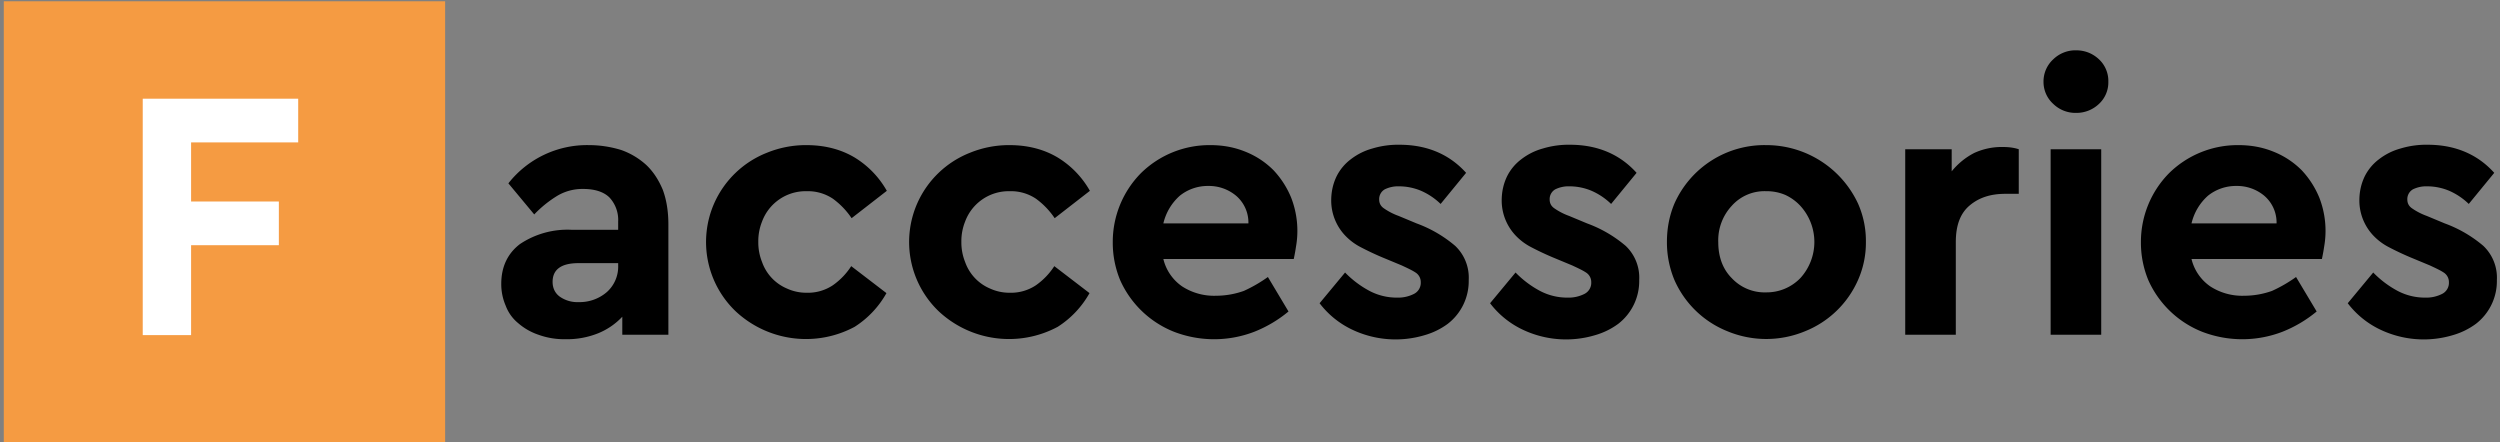 <?xml version="1.0" encoding="UTF-8"?> <svg xmlns="http://www.w3.org/2000/svg" xml:space="preserve" style="fill-rule:evenodd;clip-rule:evenodd;stroke-linejoin:round;stroke-miterlimit:2" viewBox="0 0 407 72"><rect x="0" y="0" width="407" height="72" fill="#808080" stroke="none"/><path d="M.27-.506c.031 0 .06.005.086.013a.196.196 0 0 1 .067.04c.019.018.033.04.044.066.01.027.015.058.015.093V0H.359v-.048a.183.183 0 0 1-.064.044.223.223 0 0 1-.088.016A.201.201 0 0 1 .135 0a.16.16 0 0 1-.054-.031.109.109 0 0 1-.033-.046.145.145 0 0 1-.012-.059c0-.045.017-.081.05-.106A.228.228 0 0 1 .224-.28h.124v-.022a.088.088 0 0 0-.023-.064C.31-.381.286-.389.255-.389a.131.131 0 0 0-.069.018.302.302 0 0 0-.062.05L.055-.404A.267.267 0 0 1 .27-.506Zm-.027.419a.111.111 0 0 0 .075-.027.091.091 0 0 0 .03-.071v-.006H.242c-.046 0-.069.017-.069.05 0 .017.007.031.02.04a.082.082 0 0 0 .05.014Z" style="fill-rule:nonzero" transform="matrix(61 0 0 61 79.41 54.491)"></path><path d="M.305-.506c.049 0 .092.011.129.033a.245.245 0 0 1 .086.089l-.094.073a.207.207 0 0 0-.05-.052.12.12 0 0 0-.07-.02.124.124 0 0 0-.119.081.14.14 0 0 0-.01.054.14.14 0 0 0 .01.054.12.12 0 0 0 .067.071.124.124 0 0 0 .052.011.12.12 0 0 0 .07-.02.184.184 0 0 0 .049-.051l.094.072a.253.253 0 0 1-.085.09.275.275 0 0 1-.318-.042.256.256 0 0 1-.057-.287.257.257 0 0 1 .142-.136.275.275 0 0 1 .104-.02Z" style="fill-rule:nonzero" transform="matrix(61 0 0 61 112.655 54.491)"></path><path d="M.305-.506c.049 0 .092.011.129.033a.245.245 0 0 1 .086.089l-.094.073a.207.207 0 0 0-.05-.052.12.12 0 0 0-.07-.02.124.124 0 0 0-.119.081.14.14 0 0 0-.01.054.14.14 0 0 0 .01.054.12.12 0 0 0 .067.071.124.124 0 0 0 .052.011.12.12 0 0 0 .07-.02.184.184 0 0 0 .049-.051l.094.072a.253.253 0 0 1-.085.09.275.275 0 0 1-.318-.042.256.256 0 0 1-.057-.287.257.257 0 0 1 .142-.136.275.275 0 0 1 .104-.02Z" style="fill-rule:nonzero" transform="matrix(61 0 0 61 145.715 54.491)"></path><path d="M.299-.506c.035 0 .066.006.095.018a.222.222 0 0 1 .074.049.24.24 0 0 1 .047.073.244.244 0 0 1 .013.131.52.52 0 0 1-.006.033H.174a.124.124 0 0 0 .05.073.157.157 0 0 0 .091.025.221.221 0 0 0 .074-.013.378.378 0 0 0 .064-.037l.055.092a.337.337 0 0 1-.091.054.298.298 0 0 1-.215 0 .264.264 0 0 1-.143-.137.261.261 0 0 1-.02-.102.261.261 0 0 1 .075-.184.261.261 0 0 1 .185-.075Zm-.005.109a.119.119 0 0 0-.076.026.142.142 0 0 0-.044.074h.227a.094.094 0 0 0-.033-.074.113.113 0 0 0-.074-.026Z" style="fill-rule:nonzero" transform="matrix(61 0 0 61 178.78 54.491)"></path><path d="M.235-.507c.073 0 .133.025.178.075l-.068.083a.176.176 0 0 0-.052-.035.152.152 0 0 0-.059-.012.08.08 0 0 0-.038.008.03.03 0 0 0-.015.027c0 .01.004.018.013.024a.17.17 0 0 0 .039.02l.048.02a.337.337 0 0 1 .103.06.117.117 0 0 1 .036.091.144.144 0 0 1-.056.117.193.193 0 0 1-.061.03.27.27 0 0 1-.195-.015.237.237 0 0 1-.086-.07L.09-.166a.264.264 0 0 0 .065.049.156.156 0 0 0 .074.018.093.093 0 0 0 .045-.01.033.033 0 0 0 .018-.031.03.03 0 0 0-.014-.026C.269-.172.256-.178.241-.185L.188-.207a.773.773 0 0 1-.057-.027.155.155 0 0 1-.042-.032.136.136 0 0 1-.036-.092c0-.024.005-.045.014-.064a.129.129 0 0 1 .038-.046.166.166 0 0 1 .058-.029.237.237 0 0 1 .072-.01Z" style="fill-rule:nonzero" transform="matrix(61 0 0 61 213.488 54.491)"></path><path d="M.235-.507c.073 0 .133.025.178.075l-.068.083a.176.176 0 0 0-.052-.035.152.152 0 0 0-.059-.012.08.08 0 0 0-.038.008.03.03 0 0 0-.015.027c0 .01.004.018.013.024a.17.17 0 0 0 .039.02l.048.02a.337.337 0 0 1 .103.06.117.117 0 0 1 .036.091.144.144 0 0 1-.056.117.193.193 0 0 1-.061.03.27.27 0 0 1-.195-.015.237.237 0 0 1-.086-.07L.09-.166a.264.264 0 0 0 .065.049.156.156 0 0 0 .074.018.093.093 0 0 0 .045-.01.033.033 0 0 0 .018-.031.03.03 0 0 0-.014-.026C.269-.172.256-.178.241-.185L.188-.207a.773.773 0 0 1-.057-.027.155.155 0 0 1-.042-.032.136.136 0 0 1-.036-.092c0-.024.005-.045.014-.064a.129.129 0 0 1 .038-.046.166.166 0 0 1 .058-.029.237.237 0 0 1 .072-.01Z" style="fill-rule:nonzero" transform="matrix(61 0 0 61 241.243 54.491)"></path><path d="M.304-.506a.27.27 0 0 1 .245.156.245.245 0 0 1 .021.102.245.245 0 0 1-.021.102.26.26 0 0 1-.142.137.27.27 0 0 1-.206 0 .26.26 0 0 1-.142-.137.261.261 0 0 1-.02-.102c0-.037.007-.071.02-.102a.263.263 0 0 1 .245-.156Zm0 .123a.117.117 0 0 0-.092.039.135.135 0 0 0-.036.097c0 .039.012.072.036.096a.12.12 0 0 0 .092.038.125.125 0 0 0 .091-.038.143.143 0 0 0 0-.193.128.128 0 0 0-.04-.029.125.125 0 0 0-.051-.01Z" style="fill-rule:nonzero" transform="matrix(61 0 0 61 268.998 54.491)"></path><path d="M.327-.501c.017 0 .031.002.043.006v.119H.334c-.039 0-.07.01-.095.031-.025.021-.037.053-.037.098V0H.067v-.495h.124v.059a.188.188 0 0 1 .06-.049.176.176 0 0 1 .076-.016Z" style="fill-rule:nonzero" transform="matrix(61 0 0 61 306.084 54.491)"></path><path d="M.202 0H.067v-.495h.135V0ZM.135-.759c.023 0 .044.008.061.024a.079.079 0 0 1 .025.06.078.078 0 0 1-.025.059.087.087 0 0 1-.061.024.085.085 0 0 1-.061-.024.079.079 0 0 1-.026-.059.08.08 0 0 1 .026-.06.085.085 0 0 1 .061-.024Z" style="fill-rule:nonzero" transform="matrix(61 0 0 61 329.756 54.491)"></path><path d="M.299-.506c.035 0 .066.006.095.018a.222.222 0 0 1 .074.049.24.24 0 0 1 .047.073.244.244 0 0 1 .013.131.52.52 0 0 1-.006.033H.174a.124.124 0 0 0 .05.073.157.157 0 0 0 .091.025.221.221 0 0 0 .074-.013.378.378 0 0 0 .064-.037l.055.092a.337.337 0 0 1-.091.054.298.298 0 0 1-.215 0 .264.264 0 0 1-.143-.137.261.261 0 0 1-.02-.102.261.261 0 0 1 .075-.184.261.261 0 0 1 .185-.075Zm-.005.109a.119.119 0 0 0-.076.026.142.142 0 0 0-.044.074h.227a.094.094 0 0 0-.033-.074.113.113 0 0 0-.074-.026Z" style="fill-rule:nonzero" transform="matrix(61 0 0 61 346.164 54.491)"></path><path d="M.235-.507c.073 0 .133.025.178.075l-.068.083a.176.176 0 0 0-.052-.035.152.152 0 0 0-.059-.012.08.08 0 0 0-.038.008.03.03 0 0 0-.015.027c0 .01.004.018.013.024a.17.17 0 0 0 .039.02l.048.02a.337.337 0 0 1 .103.06.117.117 0 0 1 .036.091.144.144 0 0 1-.056.117.193.193 0 0 1-.061.03.27.27 0 0 1-.195-.015.237.237 0 0 1-.086-.07L.09-.166a.264.264 0 0 0 .065.049.156.156 0 0 0 .074.018.093.093 0 0 0 .045-.01.033.033 0 0 0 .018-.031.03.03 0 0 0-.014-.026C.269-.172.256-.178.241-.185L.188-.207a.773.773 0 0 1-.057-.027.155.155 0 0 1-.042-.032.136.136 0 0 1-.036-.092c0-.024.005-.045.014-.064a.129.129 0 0 1 .038-.046.166.166 0 0 1 .058-.029.237.237 0 0 1 .072-.01Z" style="fill-rule:nonzero" transform="matrix(61 0 0 61 380.871 54.491)"></path><g><path d="M1368 465h150v150h-150z" style="fill:#f59b42" transform="matrix(.479 0 0 .479 -654.654 -222.525)"></path><path d="M.51-.538H.211v.165h.245v.122H.211V0H.076v-.66H.51v.122Z" style="fill:#fff;fill-rule:nonzero" transform="matrix(58.314 0 0 58.314 18.806 54.556)"></path></g></svg> 